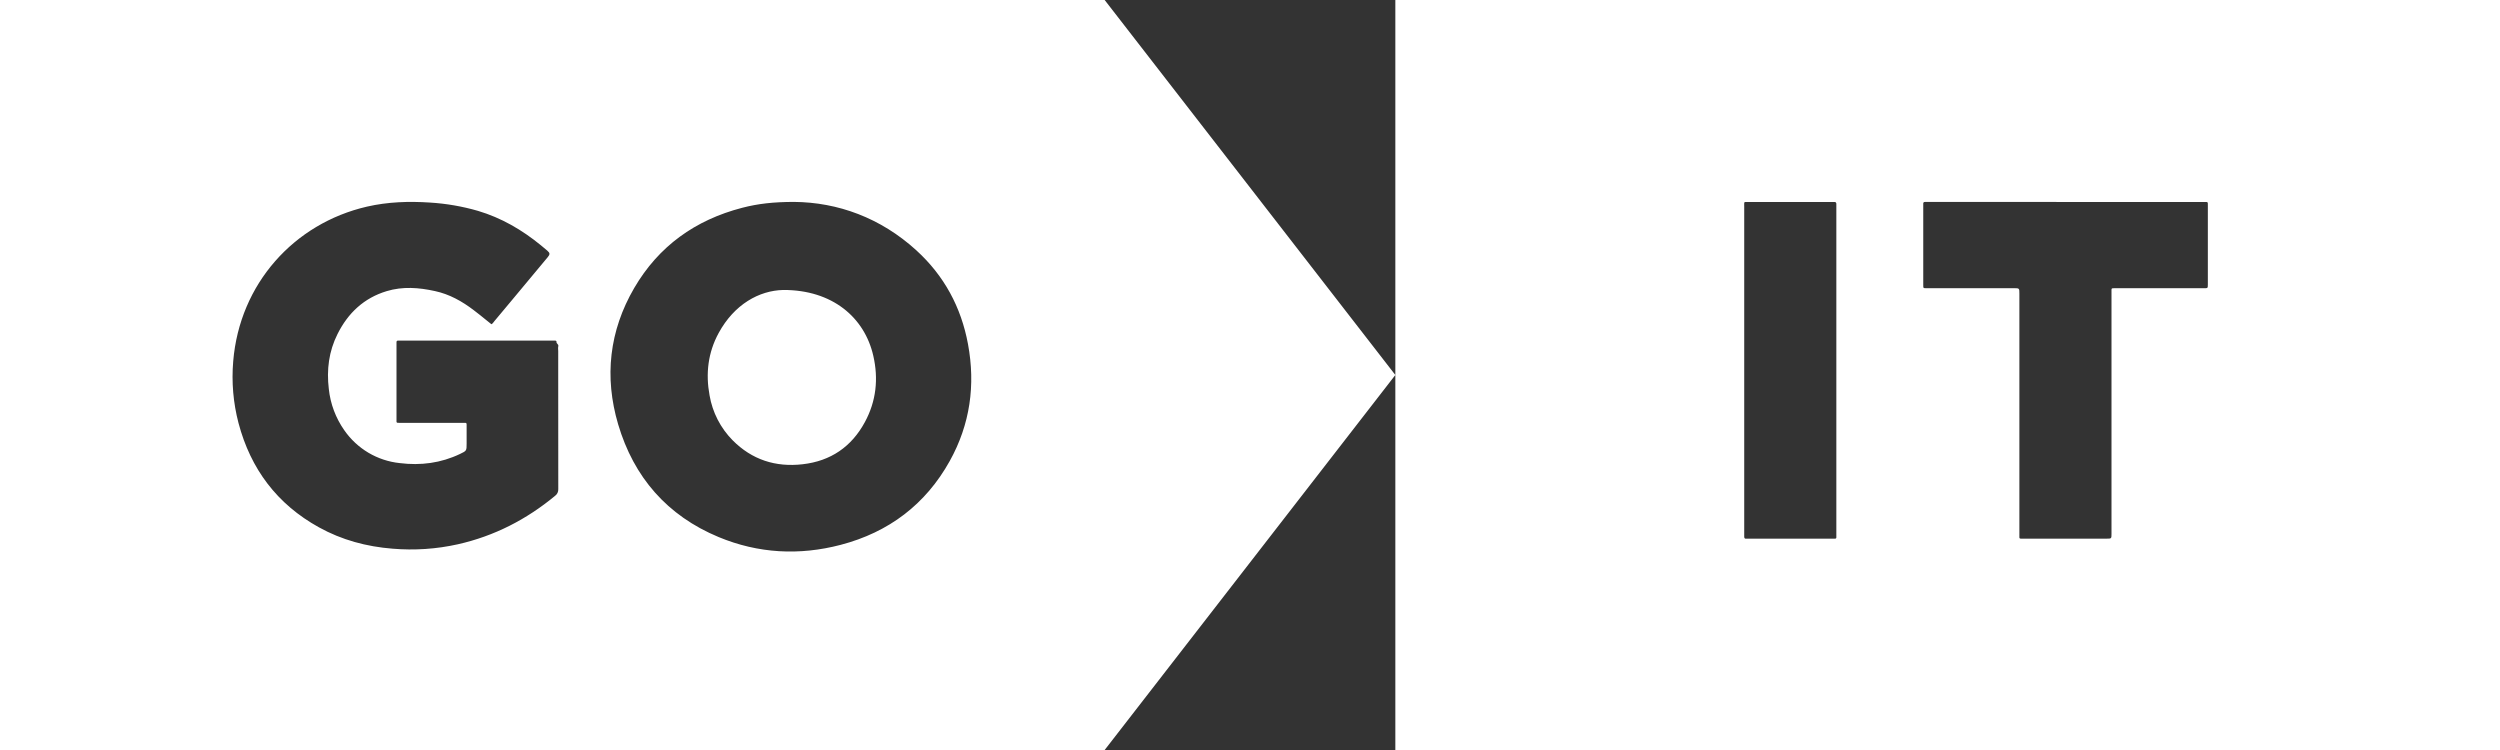 <svg width="80" height="24" viewBox="0 0 80 24" fill="none" xmlns="http://www.w3.org/2000/svg">
<rect x="0" y="0" width="80" height="24" fill="#333333" stroke="none"/>
<path fill-rule="evenodd" clip-rule="evenodd" d="M80 0H44.651V24H80V0ZM55.815 6.608V17.152C55.81 17.212 55.825 17.248 55.895 17.238C55.912 17.237 55.928 17.237 55.945 17.238H56.85C57.452 17.239 58.054 17.239 58.656 17.238C58.712 17.239 58.74 17.24 58.753 17.226C58.765 17.213 58.765 17.188 58.763 17.139V6.598C58.762 6.582 58.761 6.565 58.763 6.549C58.769 6.487 58.748 6.455 58.681 6.463H58.641C58.634 6.463 58.626 6.463 58.619 6.463H57.732C57.125 6.462 56.517 6.462 55.91 6.463C55.862 6.462 55.837 6.461 55.825 6.473C55.813 6.485 55.813 6.51 55.814 6.56L55.815 6.608ZM70.499 6.463H66.1L61.706 6.462H61.607C61.557 6.459 61.54 6.482 61.544 6.528V9.117C61.544 9.171 61.544 9.197 61.557 9.21C61.569 9.223 61.595 9.222 61.645 9.222H64.441C64.531 9.222 64.576 9.222 64.598 9.244C64.62 9.266 64.62 9.309 64.62 9.394V17.105C64.62 17.118 64.62 17.132 64.62 17.145C64.619 17.189 64.618 17.212 64.63 17.225C64.642 17.238 64.669 17.238 64.725 17.237H67.403C67.486 17.237 67.528 17.237 67.548 17.217C67.568 17.197 67.568 17.157 67.568 17.077V9.321C67.567 9.274 67.566 9.249 67.578 9.236C67.592 9.222 67.62 9.222 67.678 9.223H70.528C70.65 9.223 70.65 9.223 70.651 9.103V6.615C70.651 6.6 70.651 6.584 70.651 6.569C70.652 6.515 70.652 6.488 70.639 6.475C70.626 6.462 70.599 6.462 70.547 6.463H70.499ZM35.349 0H0V24H35.349L44.651 12L35.349 0ZM15.564 10.246C15.617 10.29 15.671 10.333 15.726 10.376C15.762 10.355 15.784 10.325 15.806 10.296L15.82 10.277L16.39 9.595C16.77 9.14 17.15 8.685 17.528 8.229C17.604 8.139 17.601 8.096 17.515 8.022C17.446 7.963 17.377 7.904 17.306 7.847C16.704 7.355 16.043 6.97 15.293 6.747C14.794 6.603 14.28 6.514 13.761 6.482C13.082 6.437 12.41 6.459 11.743 6.612C9.409 7.15 7.668 9.082 7.463 11.558C7.406 12.223 7.463 12.892 7.632 13.537C8.021 15.007 8.865 16.133 10.207 16.875C10.937 17.279 11.729 17.492 12.562 17.558C13.262 17.617 13.966 17.57 14.652 17.417C15.817 17.154 16.847 16.624 17.762 15.867C17.796 15.842 17.823 15.809 17.841 15.772C17.859 15.734 17.867 15.692 17.865 15.65C17.863 14.471 17.862 13.292 17.863 12.113V11.228L17.86 11.182C17.858 11.147 17.856 11.112 17.865 11.082C17.875 11.045 17.856 11.024 17.837 11.004C17.821 10.987 17.806 10.97 17.808 10.946C17.813 10.906 17.786 10.899 17.754 10.899H12.808C12.789 10.9 12.769 10.9 12.75 10.899C12.7 10.894 12.684 10.919 12.688 10.965C12.69 10.983 12.689 11.003 12.688 11.022V11.827C12.687 12.363 12.687 12.899 12.688 13.435C12.686 13.482 12.686 13.507 12.698 13.519C12.71 13.532 12.738 13.532 12.792 13.531H14.829C14.883 13.53 14.909 13.529 14.921 13.542C14.933 13.555 14.933 13.579 14.932 13.625V14.193C14.932 14.424 14.932 14.426 14.722 14.526C14.109 14.819 13.462 14.903 12.792 14.819C12.438 14.782 12.097 14.669 11.79 14.488C11.484 14.306 11.221 14.061 11.018 13.769C10.743 13.378 10.572 12.923 10.522 12.447C10.448 11.833 10.522 11.243 10.802 10.686C11.137 10.017 11.645 9.536 12.375 9.316C12.886 9.161 13.405 9.201 13.917 9.314C14.382 9.414 14.787 9.641 15.16 9.926C15.296 10.029 15.43 10.136 15.564 10.246ZM29.324 8.011C28.178 6.969 26.812 6.472 25.402 6.461C24.75 6.463 24.263 6.516 23.747 6.65C22.247 7.04 21.075 7.878 20.295 9.216C19.495 10.589 19.333 12.061 19.78 13.576C20.28 15.268 21.347 16.5 22.997 17.186C24.264 17.712 25.577 17.782 26.902 17.435C28.44 17.032 29.62 16.141 30.392 14.752C31.044 13.58 31.219 12.323 30.976 11.012C30.758 9.832 30.213 8.822 29.324 8.012V8.011ZM22.996 10.658C23.496 9.738 24.293 9.296 25.067 9.279C26.637 9.275 27.665 10.159 27.945 11.383C28.115 12.121 28.039 12.838 27.675 13.509C27.249 14.296 26.582 14.754 25.685 14.856C24.818 14.956 24.061 14.711 23.443 14.088C23.056 13.696 22.799 13.195 22.706 12.652C22.577 11.956 22.656 11.282 22.996 10.658Z" fill="white"/>
</svg>
